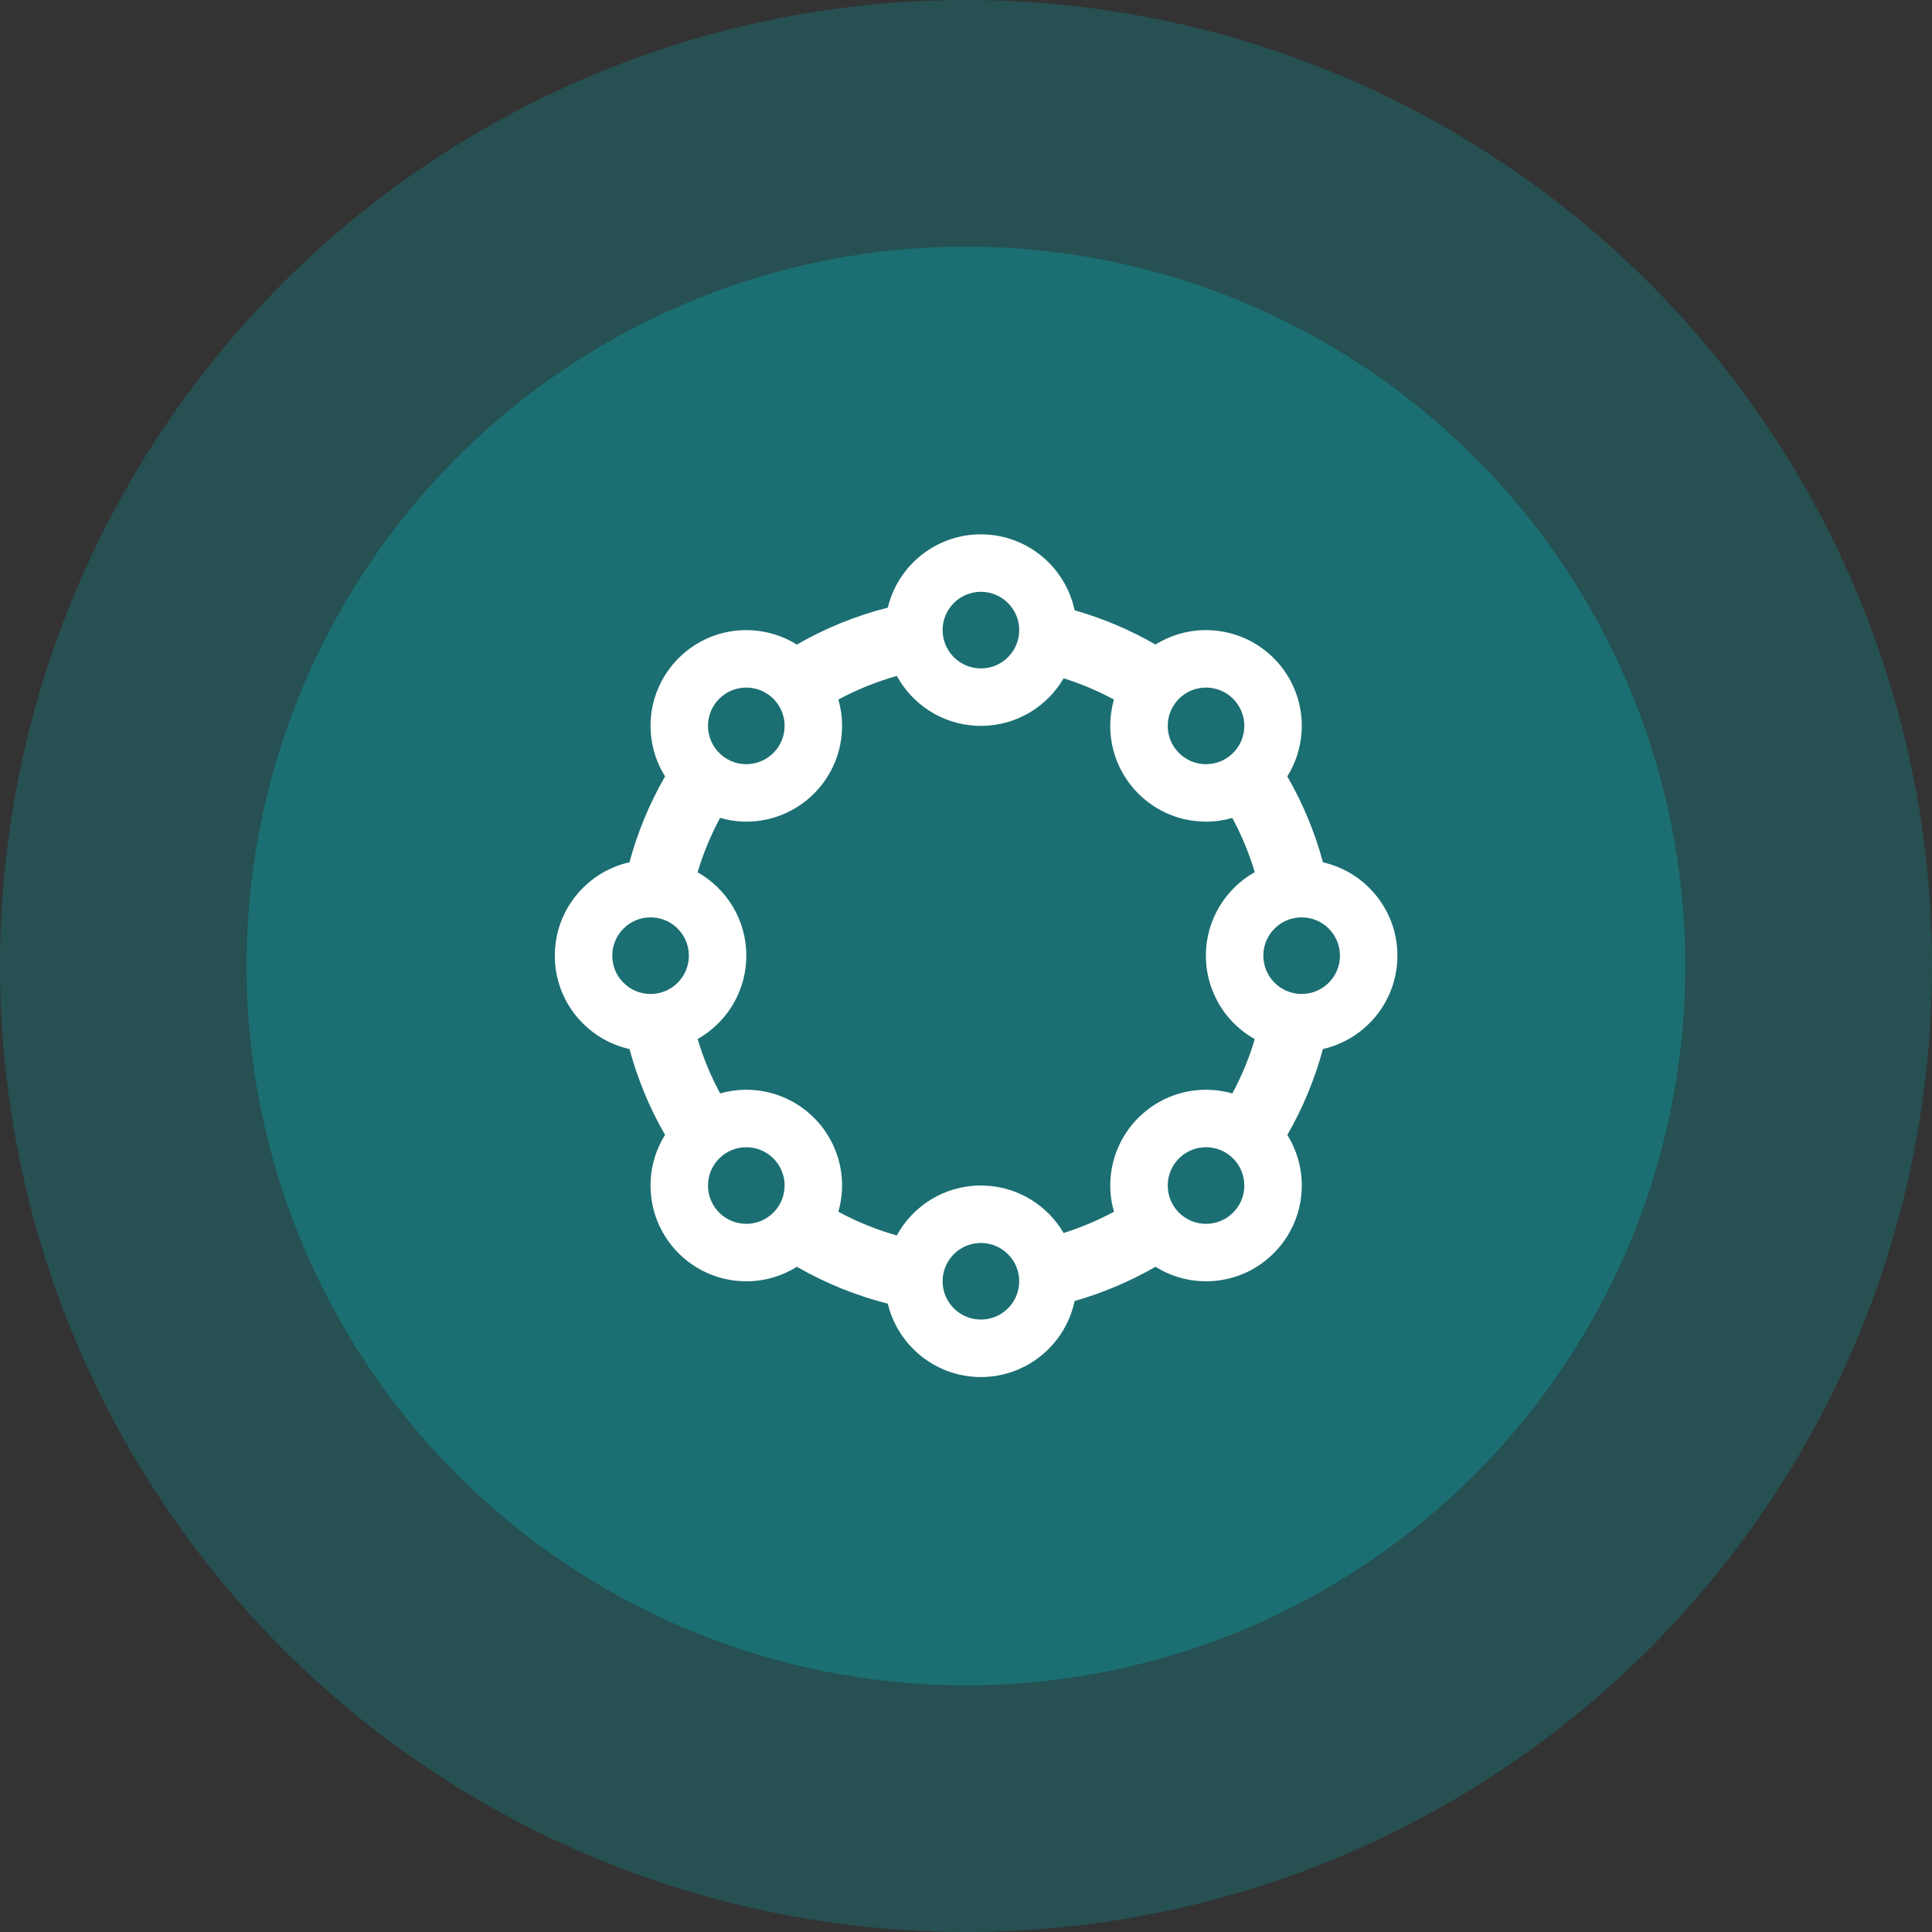 <svg width="70" height="70" viewBox="0 0 70 70" fill="none" xmlns="http://www.w3.org/2000/svg">
<rect x="0" y="0" width="70" height="70" fill="#333333" stroke="none"/>
<circle cx="35" cy="35" r="35" fill="#1B6F72" fill-opacity="0.5"/>
<circle cx="34.997" cy="35" r="26.064" fill="#1B6F72"/>
<path d="M35.719 19.365C37.309 19.446 38.616 20.597 38.935 22.112C39.959 22.404 40.943 22.821 41.865 23.352C42.397 23.022 43.024 22.83 43.696 22.83L43.875 22.835C45.708 22.928 47.166 24.444 47.166 26.3L47.161 26.479C47.13 27.083 46.943 27.647 46.642 28.131C47.205 29.108 47.639 30.154 47.933 31.243C49.477 31.594 50.631 32.975 50.631 34.626L50.626 34.805C50.546 36.376 49.42 37.67 47.932 38.008C47.638 39.097 47.205 40.144 46.642 41.121C46.974 41.653 47.166 42.281 47.166 42.954L47.161 43.133C47.068 44.966 45.552 46.424 43.696 46.424L43.518 46.419C42.912 46.388 42.35 46.2 41.865 45.898C40.943 46.429 39.959 46.846 38.935 47.138C38.605 48.711 37.211 49.892 35.54 49.893L35.361 49.888C33.804 49.809 32.519 48.703 32.167 47.234C31.014 46.941 29.905 46.493 28.874 45.898C28.342 46.231 27.714 46.424 27.04 46.424L26.861 46.419C25.087 46.329 23.665 44.907 23.575 43.133L23.57 42.954C23.57 42.28 23.763 41.651 24.096 41.118C23.533 40.141 23.1 39.096 22.808 38.01C21.315 37.675 20.186 36.379 20.106 34.805L20.102 34.626C20.102 32.973 21.258 31.59 22.807 31.241C23.1 30.153 23.534 29.108 24.097 28.132C23.794 27.647 23.606 27.084 23.575 26.479L23.57 26.3C23.57 24.384 25.124 22.83 27.04 22.83L27.219 22.835C27.824 22.866 28.388 23.052 28.872 23.354C29.903 22.759 31.012 22.309 32.167 22.016C32.533 20.492 33.904 19.36 35.54 19.36L35.719 19.365ZM35.54 45.035C34.774 45.035 34.152 45.656 34.152 46.423C34.153 47.189 34.774 47.81 35.54 47.81C36.306 47.81 36.928 47.189 36.928 46.423C36.928 45.657 36.306 45.035 35.54 45.035ZM32.494 24.49C31.759 24.699 31.048 24.984 30.376 25.346C30.463 25.649 30.51 25.969 30.51 26.3L30.505 26.479C30.412 28.311 28.896 29.769 27.04 29.77L26.861 29.765C26.595 29.751 26.337 29.703 26.09 29.633C25.752 30.261 25.479 30.921 25.274 31.604C26.329 32.199 27.041 33.329 27.041 34.626L27.036 34.805C26.974 36.025 26.28 37.078 25.276 37.647C25.48 38.329 25.753 38.988 26.091 39.616C26.392 39.531 26.711 39.484 27.04 39.484L27.219 39.489C29.052 39.582 30.51 41.098 30.51 42.954L30.505 43.133C30.491 43.4 30.446 43.658 30.376 43.905C31.048 44.267 31.758 44.554 32.492 44.763C33.081 43.684 34.225 42.953 35.54 42.953L35.719 42.958C36.922 43.019 37.963 43.693 38.537 44.674C39.169 44.475 39.779 44.217 40.362 43.903C40.292 43.656 40.245 43.399 40.231 43.133L40.227 42.954C40.227 41.038 41.78 39.484 43.696 39.484L43.875 39.489C44.143 39.503 44.402 39.547 44.65 39.618C44.987 38.992 45.259 38.333 45.463 37.651C44.455 37.084 43.758 36.028 43.696 34.805L43.691 34.626C43.691 33.327 44.406 32.194 45.463 31.6C45.259 30.919 44.986 30.262 44.649 29.636C44.346 29.722 44.027 29.77 43.696 29.77L43.518 29.765C41.744 29.675 40.322 28.252 40.231 26.479L40.227 26.3C40.227 25.968 40.274 25.648 40.36 25.345C39.778 25.032 39.168 24.774 38.538 24.575C37.937 25.606 36.82 26.3 35.54 26.3L35.361 26.295C34.122 26.232 33.056 25.519 32.494 24.49ZM27.04 41.566C26.274 41.566 25.652 42.188 25.652 42.954C25.652 43.721 26.274 44.342 27.04 44.342C27.806 44.342 28.428 43.72 28.428 42.954C28.428 42.188 27.806 41.566 27.04 41.566ZM43.696 41.566C42.93 41.566 42.309 42.188 42.309 42.954C42.309 43.721 42.93 44.342 43.696 44.342C44.463 44.342 45.084 43.72 45.084 42.954C45.084 42.188 44.463 41.566 43.696 41.566ZM23.571 33.238C22.805 33.238 22.184 33.859 22.184 34.626C22.184 35.392 22.805 36.014 23.571 36.014C24.338 36.014 24.959 35.392 24.959 34.626C24.959 33.86 24.338 33.238 23.571 33.238ZM47.161 33.238C46.395 33.238 45.773 33.859 45.773 34.626C45.774 35.392 46.395 36.014 47.161 36.014C47.927 36.014 48.549 35.392 48.549 34.626C48.549 33.86 47.928 33.238 47.161 33.238ZM27.04 24.912C26.274 24.912 25.652 25.533 25.652 26.3C25.652 27.066 26.274 27.688 27.04 27.688C27.806 27.687 28.428 27.066 28.428 26.3C28.428 25.533 27.806 24.912 27.04 24.912ZM43.696 24.912C42.93 24.912 42.309 25.533 42.309 26.3C42.309 27.066 42.93 27.688 43.696 27.688C44.463 27.687 45.084 27.066 45.084 26.3C45.084 25.533 44.463 24.912 43.696 24.912ZM35.54 21.442C34.774 21.442 34.152 22.064 34.152 22.83C34.153 23.596 34.774 24.218 35.54 24.218C36.306 24.218 36.928 23.596 36.928 22.83C36.928 22.064 36.306 21.442 35.54 21.442Z" fill="white"/>
</svg>
